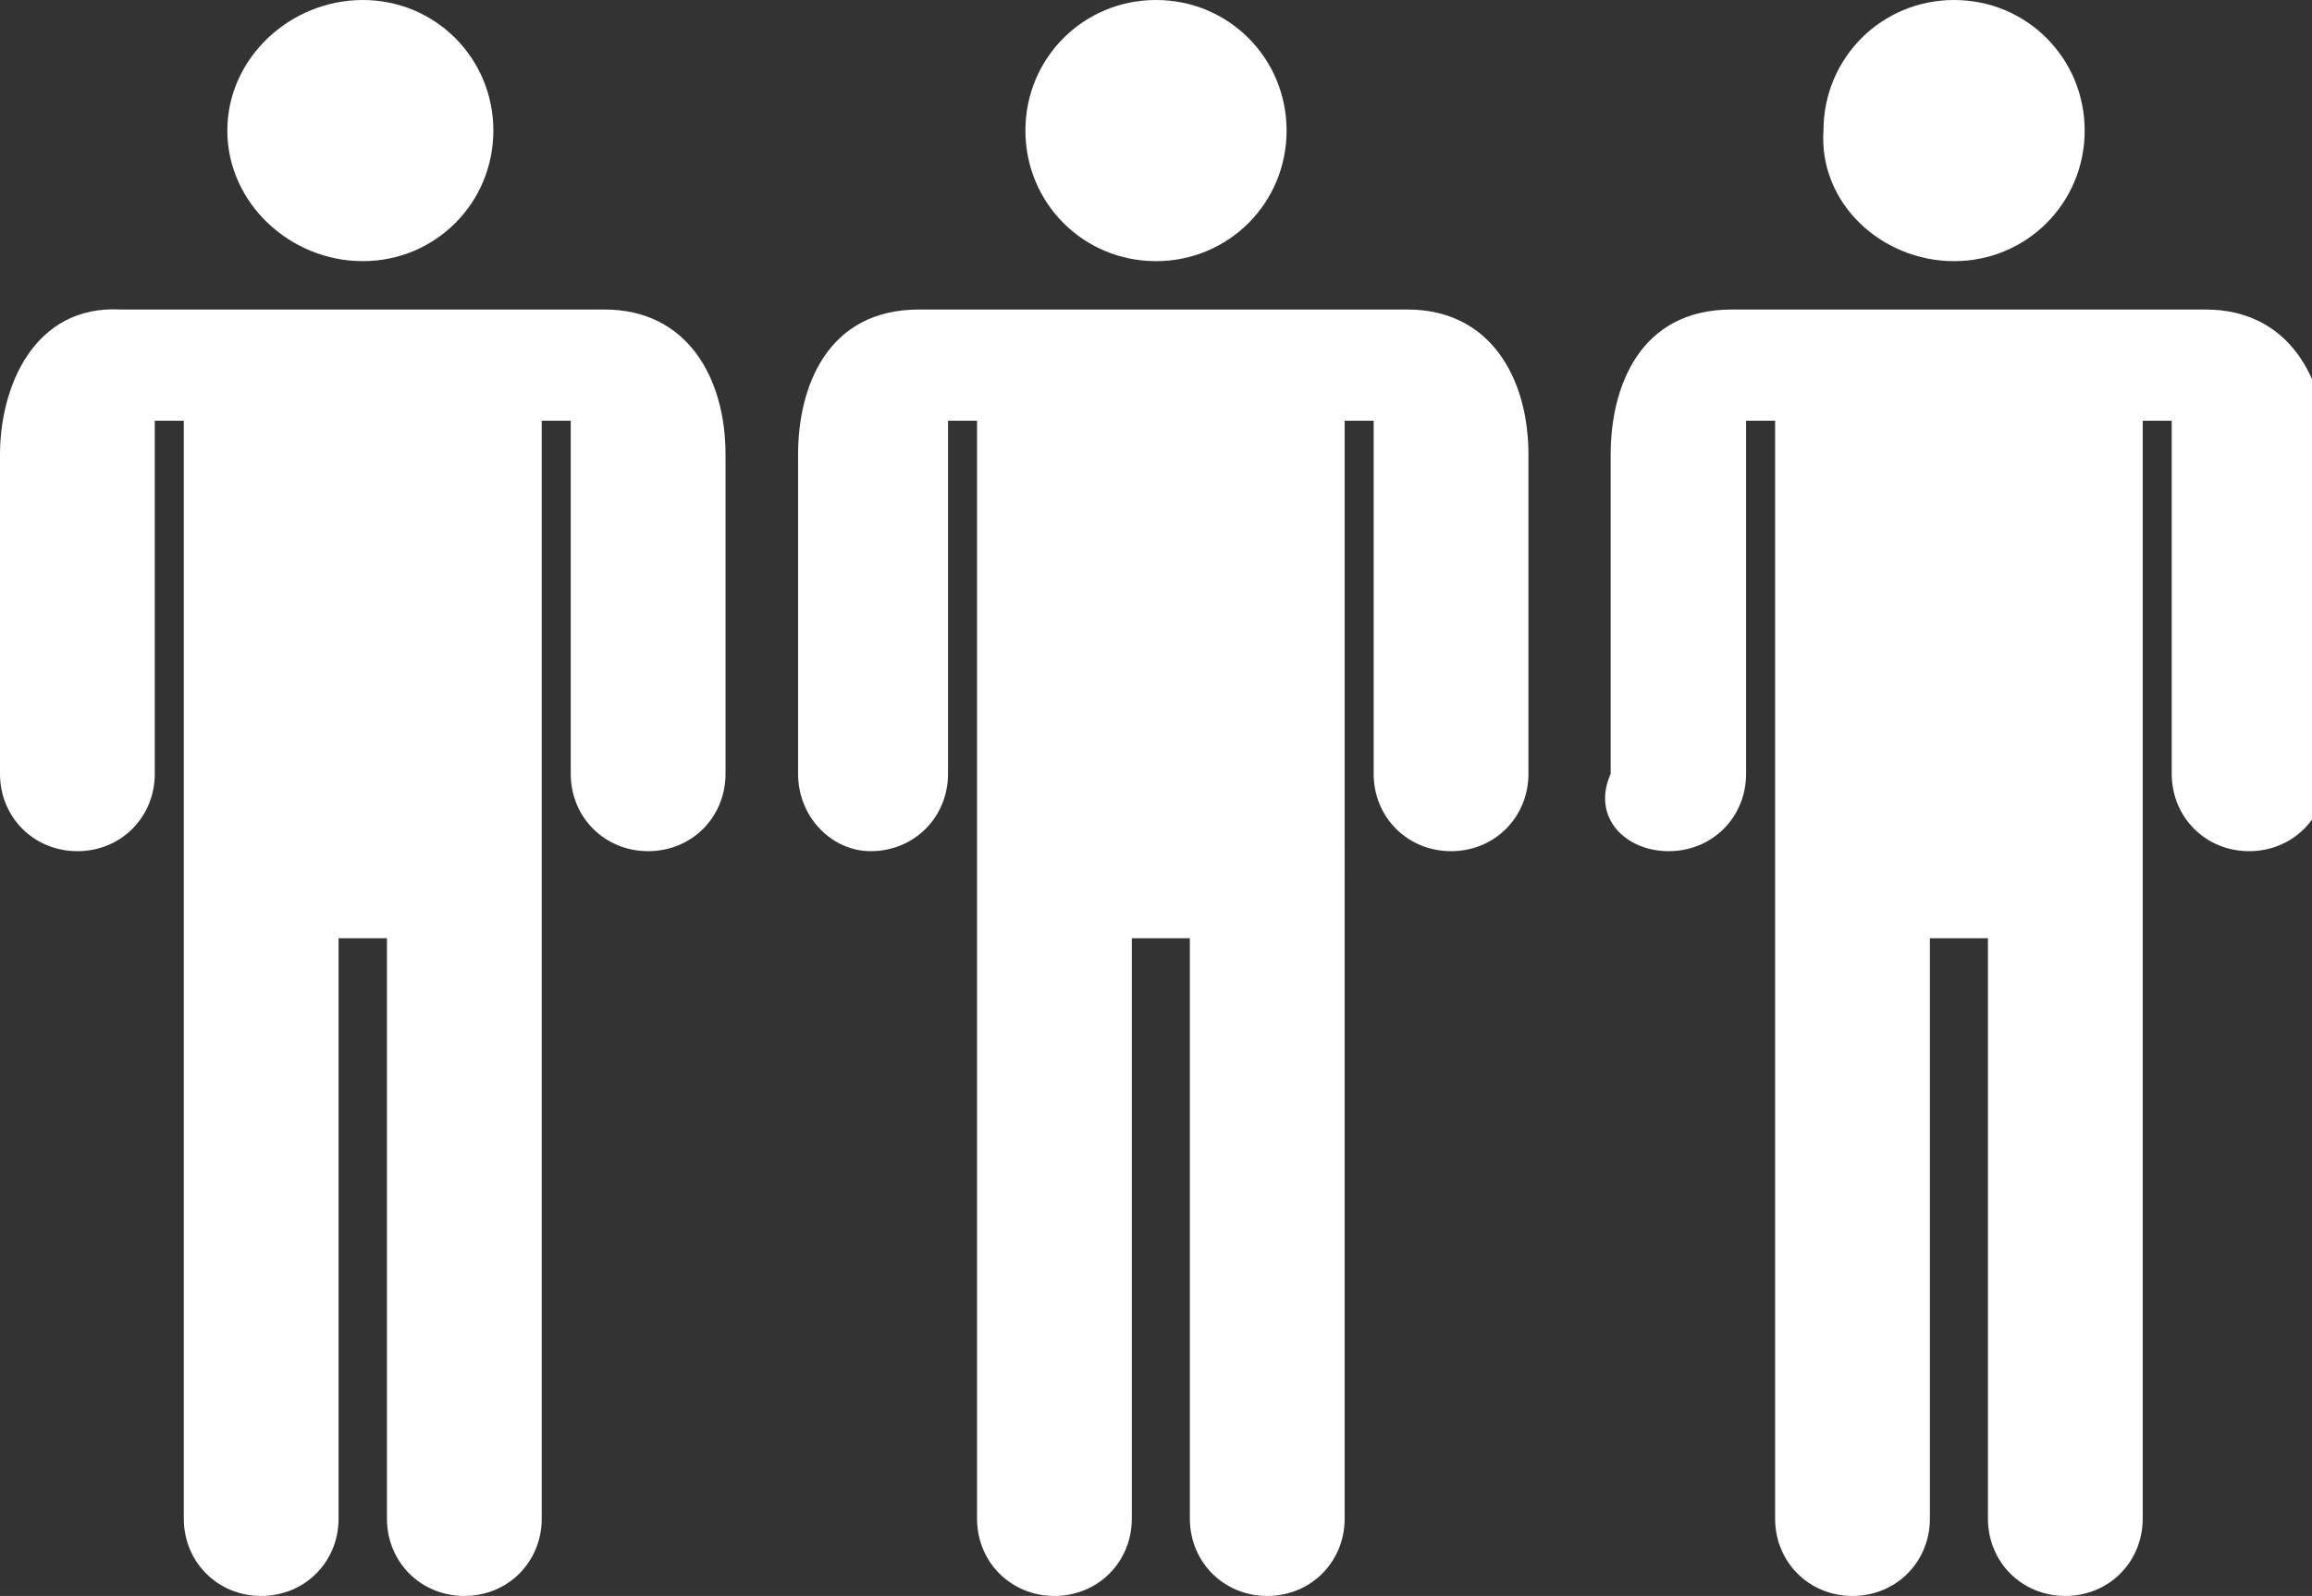 <svg version="1.1"
	 xmlns="http://www.w3.org/2000/svg" xmlns:xlink="http://www.w3.org/1999/xlink" xmlns:a="http://ns.adobe.com/AdobeSVGViewerExtensions/3.0/"
	 x="0px" y="0px" width="47.8px" height="33px" viewBox="0 0 47.8 33" style="enable-background:new 0 0 47.8 33;"
	 xml:space="preserve">
<rect x="0" y="0" width="47.8" height="33" fill="#333333" stroke="none"/>
<style type="text/css">
	.st0{fill:#FFFFFF;}
</style>
<defs>
</defs>
<g>
	<g>
		<path class="st0" d="M40.4,5.4c1.5,0,2.7-1.2,2.7-2.7c0-1.5-1.2-2.7-2.7-2.7c-1.5,0-2.7,1.2-2.7,2.7C37.6,4.2,38.9,5.4,40.4,5.4z"
			/>
		<path class="st0" d="M34.5,17.6c0.9,0,1.6-0.7,1.6-1.6V8.7h0.6v9.4v1.3v12c0,0.9,0.7,1.6,1.6,1.6c0.9,0,1.6-0.7,1.6-1.6v-12h1.2
			v12c0,0.9,0.7,1.6,1.6,1.6c0.9,0,1.6-0.7,1.6-1.6v-12v-1.3V8.7h0.6V16c0,0.9,0.7,1.6,1.6,1.6c0.9,0,1.6-0.7,1.6-1.6V9.4
			c0-1.6-0.8-3-2.5-3h-1.2h-7.4h-1.2c-1.9,0-2.5,1.6-2.5,3V16C32.9,16.9,33.6,17.6,34.5,17.6z"/>
	</g>
	<g>
		<path class="st0" d="M23.9,5.4c1.5,0,2.7-1.2,2.7-2.7c0-1.5-1.2-2.7-2.7-2.7c-1.5,0-2.7,1.2-2.7,2.7C21.2,4.2,22.4,5.4,23.9,5.4z"
			/>
		<path class="st0" d="M18,17.6c0.9,0,1.6-0.7,1.6-1.6V8.7h0.6v9.4v1.3v12c0,0.9,0.7,1.6,1.6,1.6c0.9,0,1.6-0.7,1.6-1.6v-12h1.2v12
			c0,0.9,0.7,1.6,1.6,1.6c0.9,0,1.6-0.7,1.6-1.6v-12v-1.3V8.7h0.6V16c0,0.9,0.7,1.6,1.6,1.6s1.6-0.7,1.6-1.6V9.4c0-1.6-0.8-3-2.5-3
			h-1.2h-7.4H19c-1.9,0-2.5,1.6-2.5,3V16C16.5,16.9,17.2,17.6,18,17.6z"/>
	</g>
	<g>
		<path class="st0" d="M7.5,5.4c1.5,0,2.7-1.2,2.7-2.7C10.2,1.2,9,0,7.5,0C6,0,4.7,1.2,4.7,2.7C4.7,4.2,6,5.4,7.5,5.4z"/>
		<path class="st0" d="M1.6,17.6c0.9,0,1.6-0.7,1.6-1.6V8.7h0.6v9.4v1.3v12c0,0.9,0.7,1.6,1.6,1.6c0.9,0,1.6-0.7,1.6-1.6v-12H8v12
			C8,32.3,8.7,33,9.6,33c0.9,0,1.6-0.7,1.6-1.6v-12v-1.3V8.7h0.6V16c0,0.9,0.7,1.6,1.6,1.6c0.9,0,1.6-0.7,1.6-1.6V9.4
			c0-1.6-0.8-3-2.5-3h-1.2H3.7H2.5C0.7,6.3,0,8,0,9.4V16C0,16.9,0.7,17.6,1.6,17.6z"/>
	</g>
</g>
</svg>